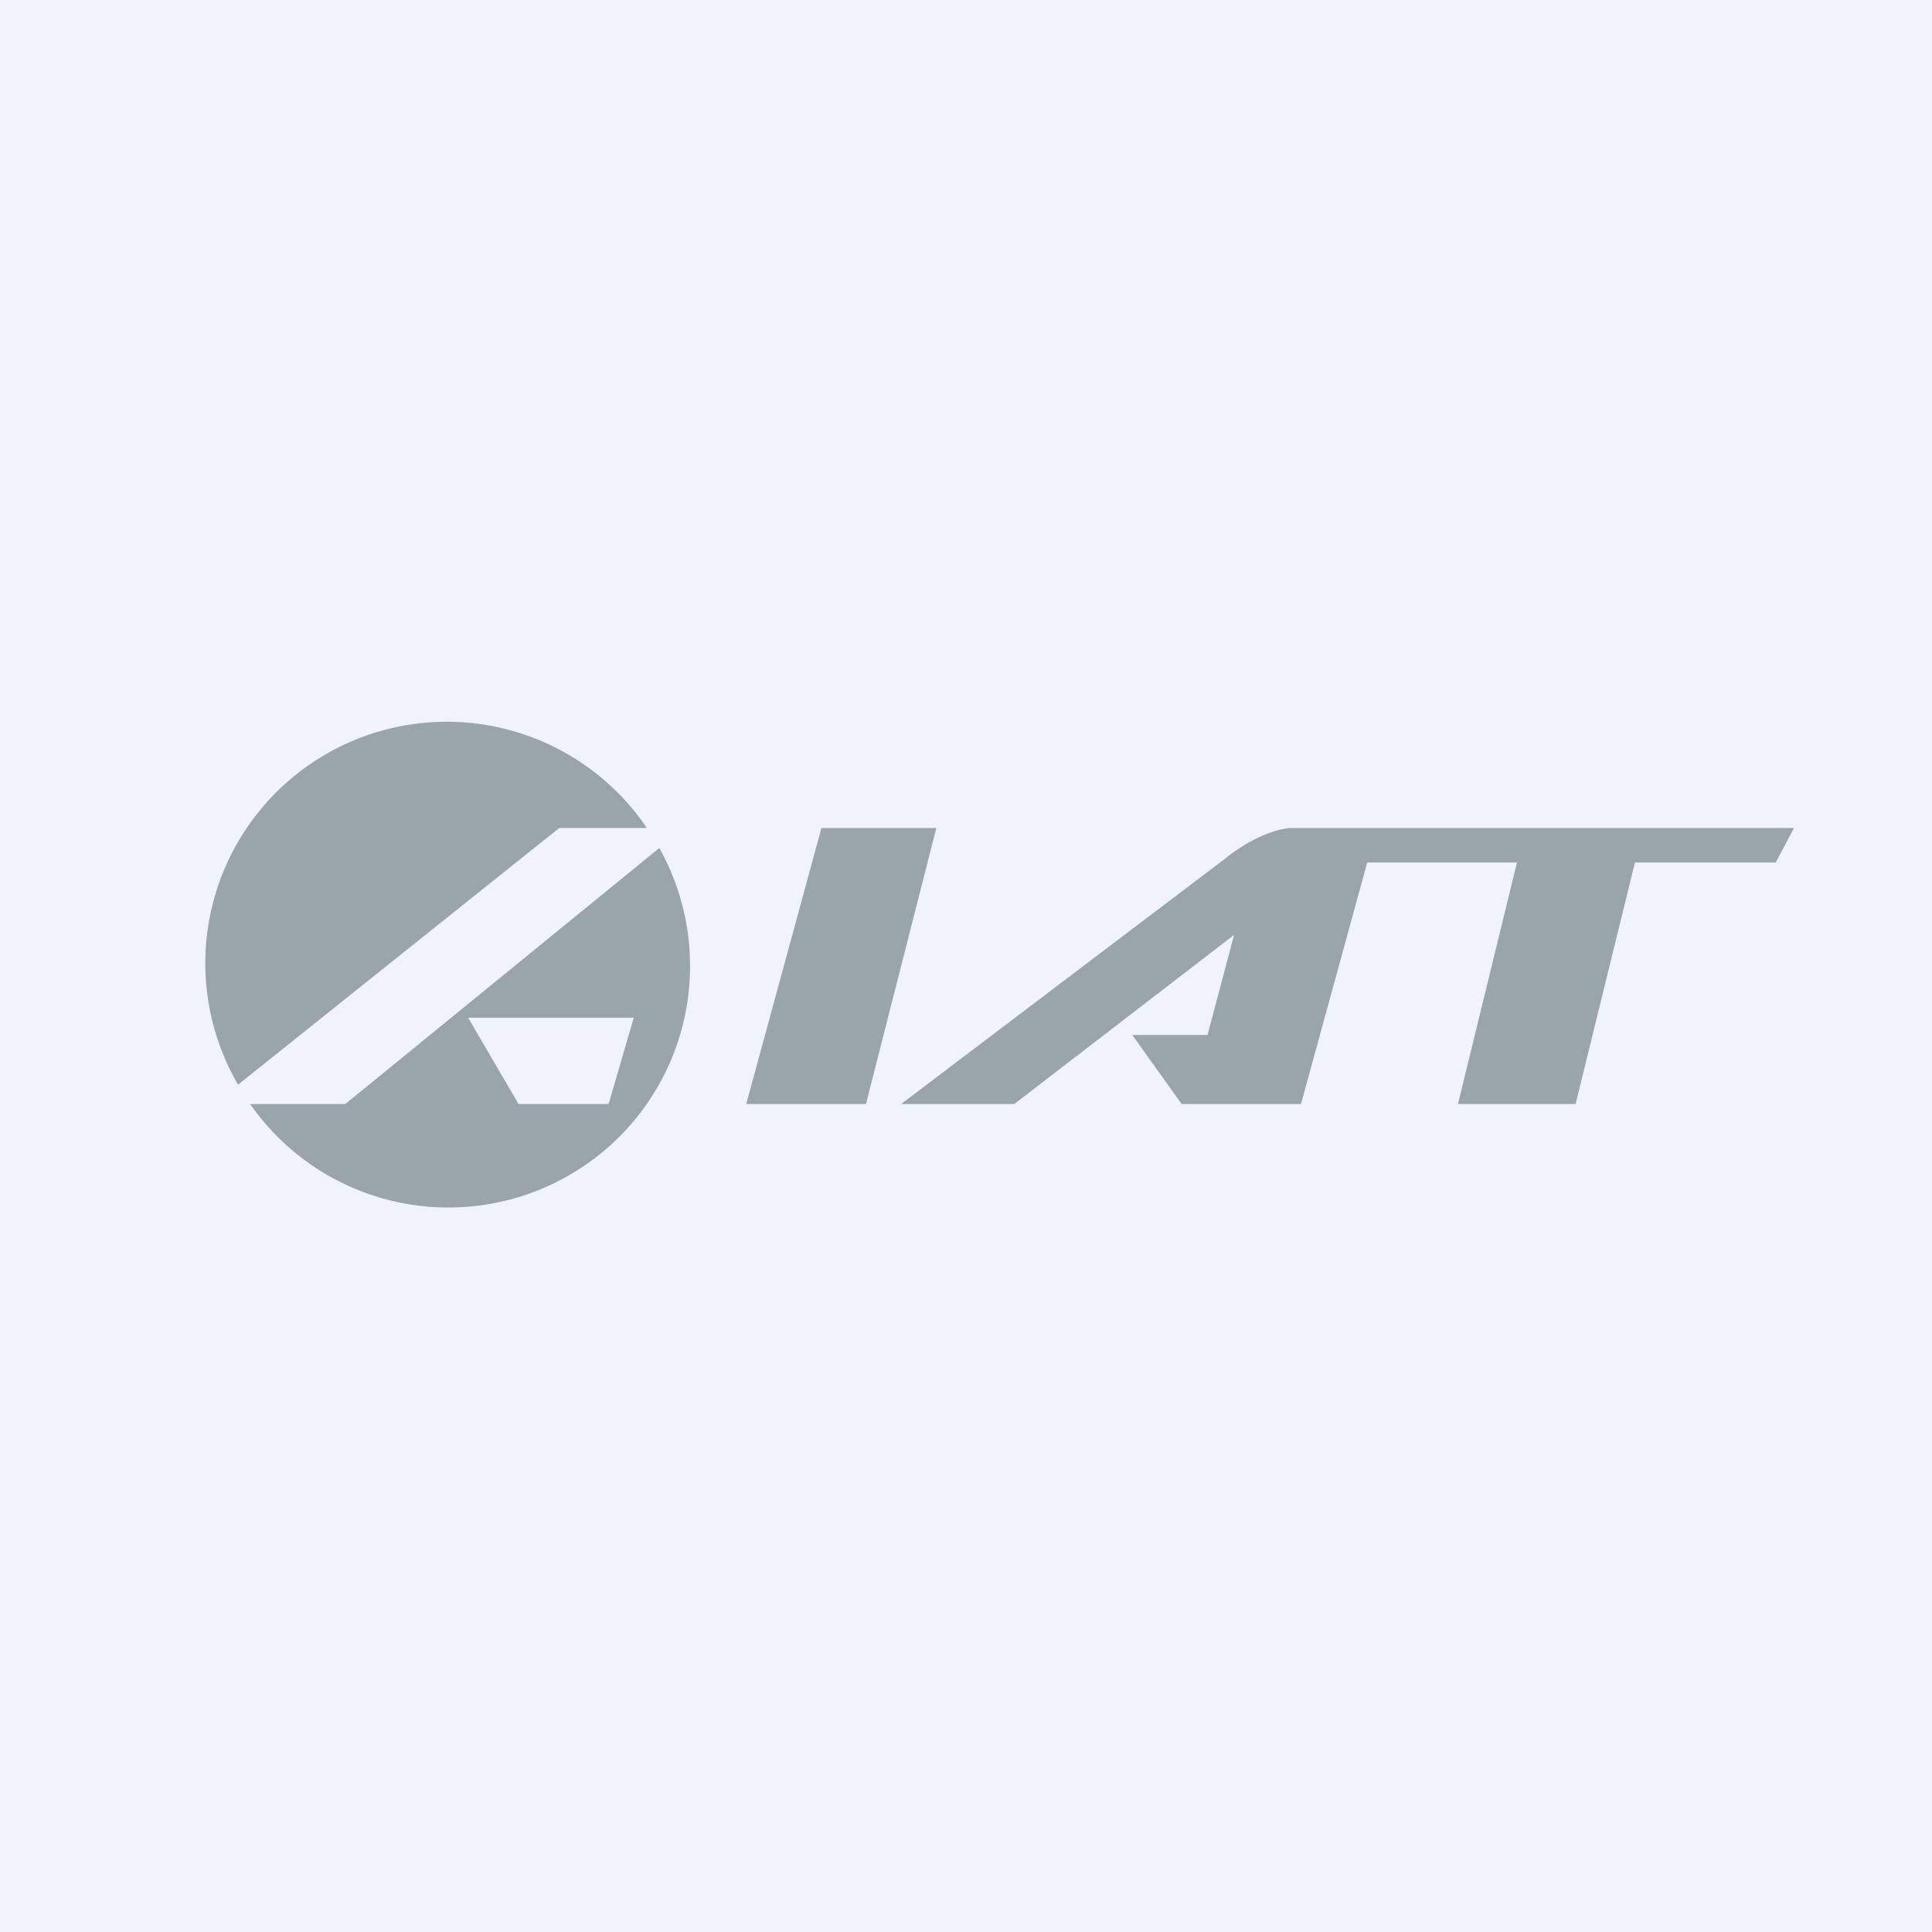 <svg width="56" height="56" viewBox="0 0 56 56" xmlns="http://www.w3.org/2000/svg"><path fill="#F0F3FA" d="M0 0h56v56H0z"/><path fill-rule="evenodd" d="M13 35a7 7 0 0 0 6.11-10.42L10.01 32H7.25A7 7 0 0 0 13 35Zm-6.1-3.56L16.21 24h2.54A7 7 0 0 0 6.9 31.44Zm11.47-1.94h-4.8l1.46 2.5h2.61l.73-2.5ZM25.1 32h-3.47l2.18-8h3.33l-2.04 8Zm1.03 0h3.27l6.37-4.9L35 30h-2.18l1.43 2h3.46l1.92-7h4.34l-1.71 7h3.41l1.72-7h4.08l.53-1H37.43c-.29 0-1.08.2-1.96.92L26.12 32Z" fill="#9AA5AB"/></svg>
